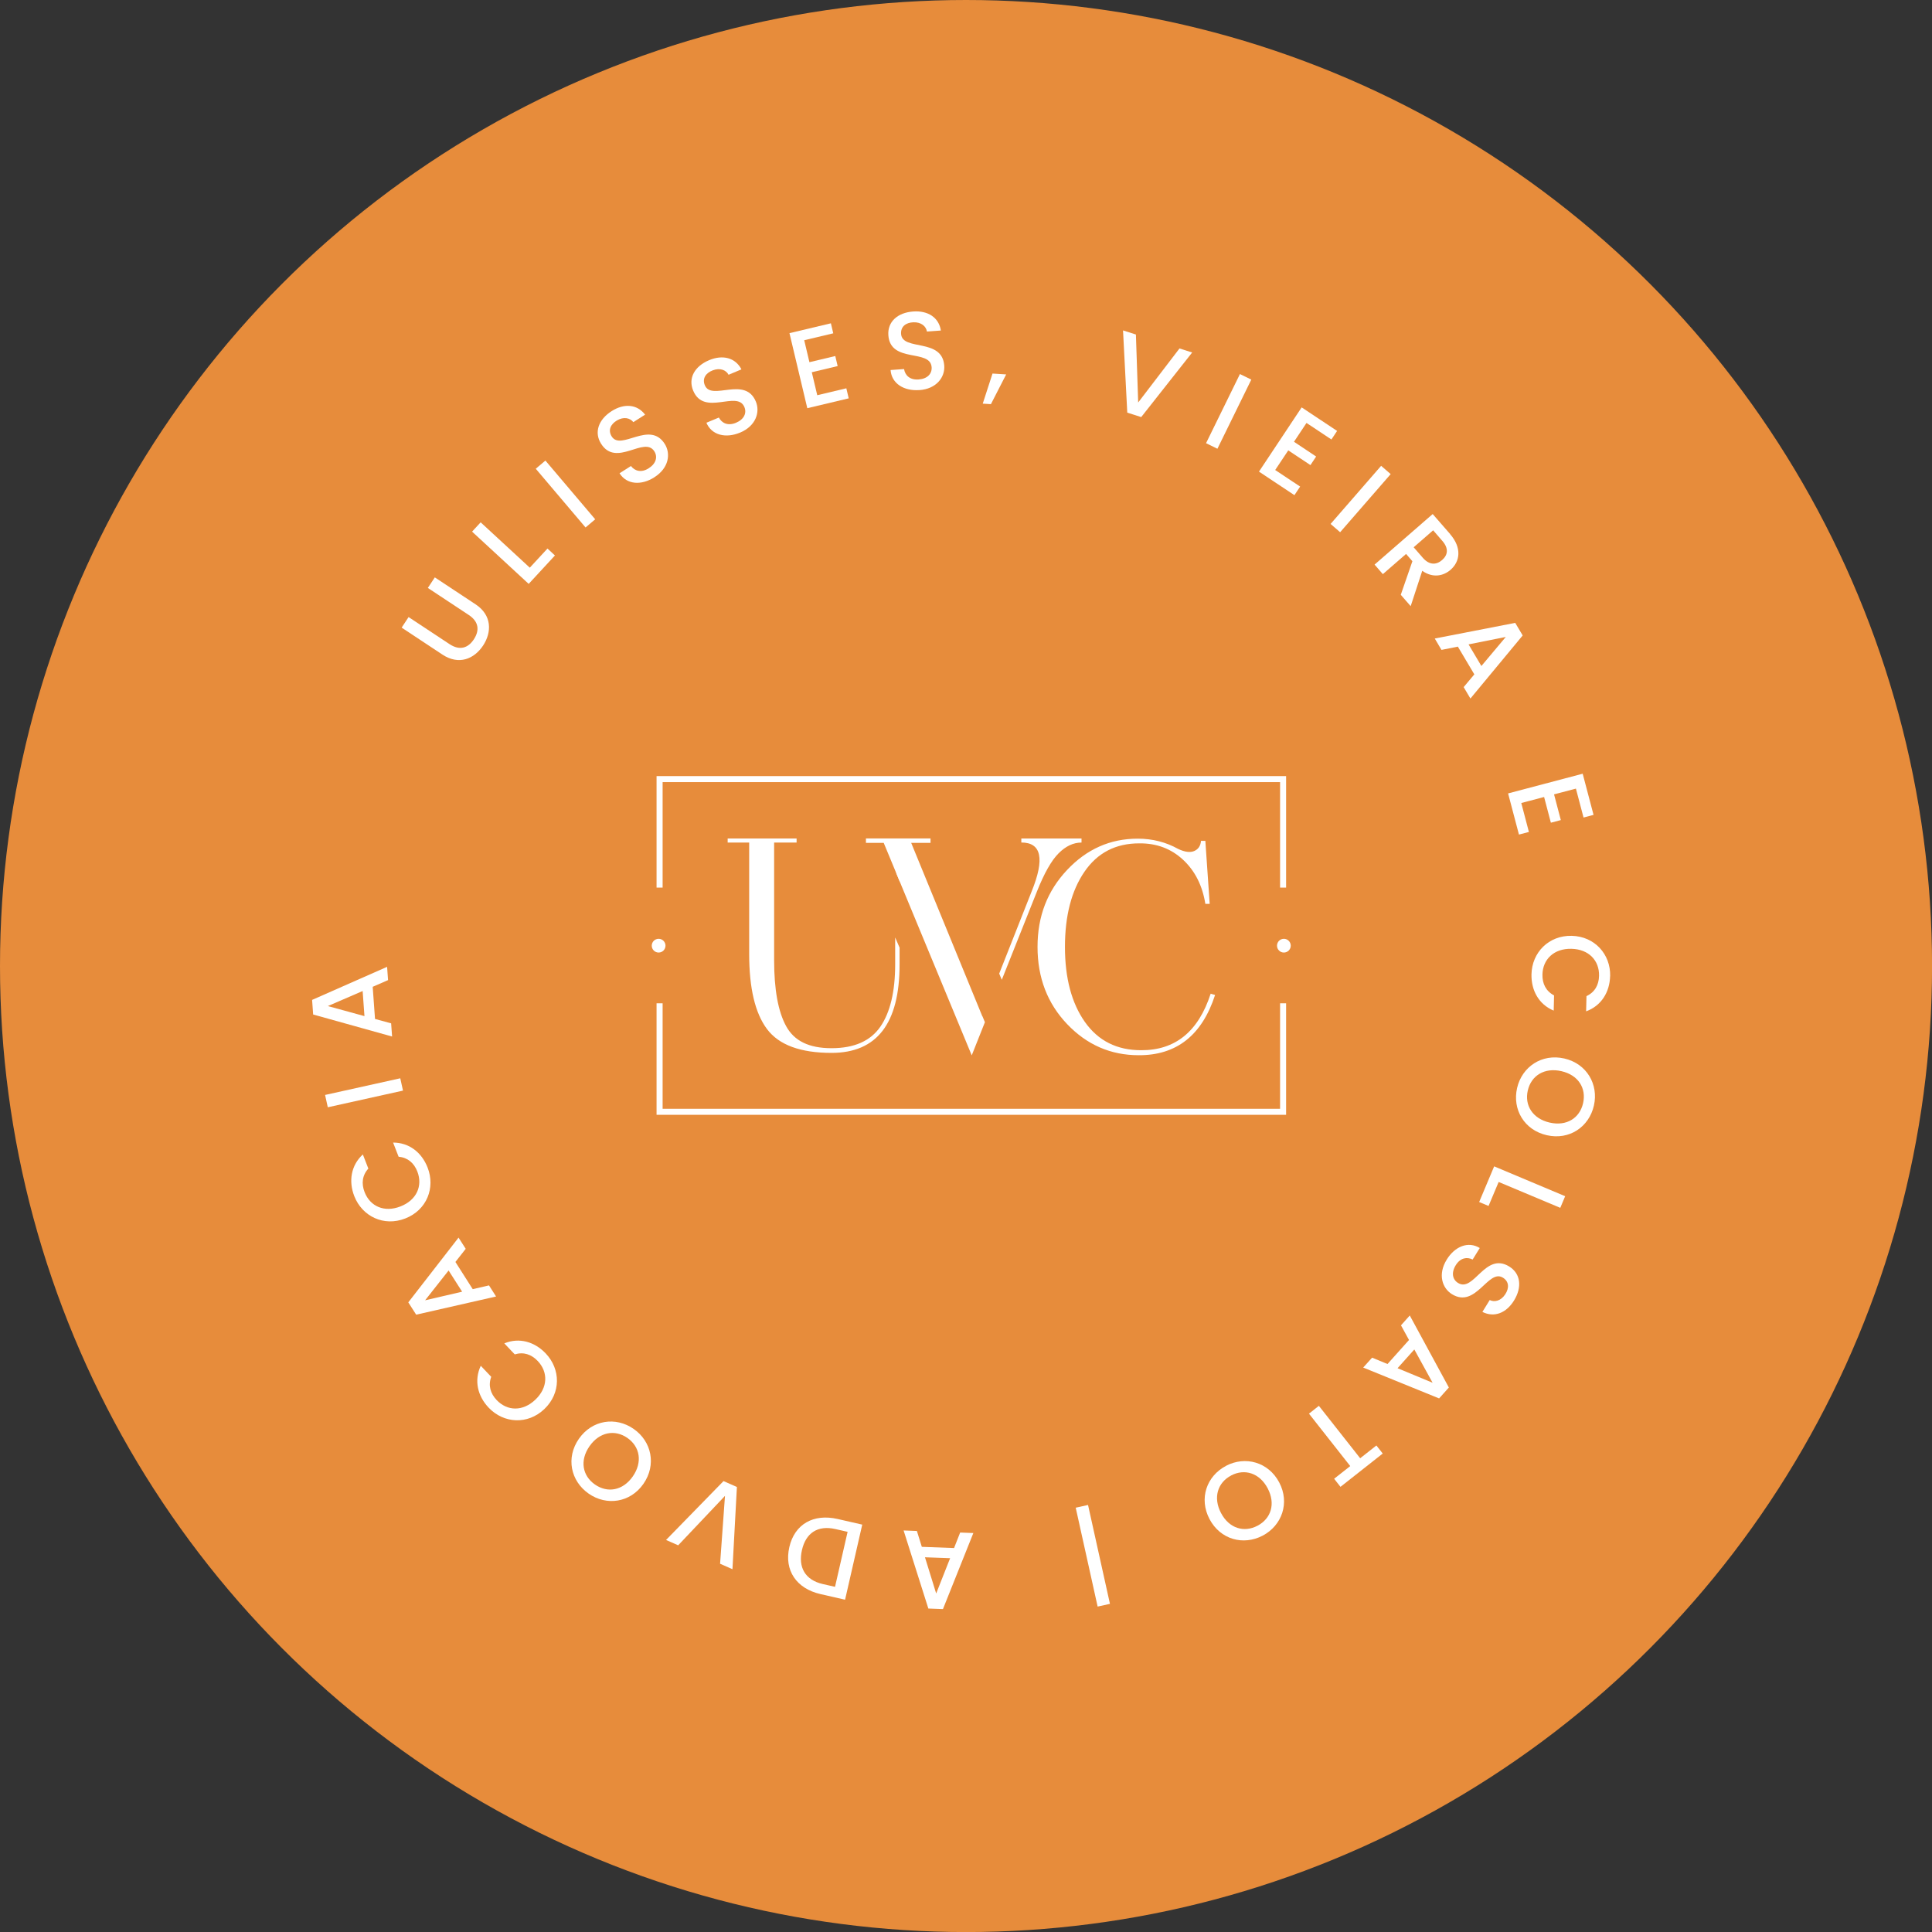 <?xml version="1.0" encoding="UTF-8"?>
<svg id="Camada_2" data-name="Camada 2" xmlns="http://www.w3.org/2000/svg" viewBox="0 0 382.57 382.57">
  <rect x="0" y="0" width="382.57" height="382.57" fill="#333333" stroke="none"/>
  <defs>
    <style>
      .cls-1 {
        fill: #e78c3b;
      }

      .cls-2 {
        fill: #fff;
      }
    </style>
  </defs>
  <g id="Camada_1-2" data-name="Camada 1">
    <g>
      <circle class="cls-1" cx="191.29" cy="191.29" r="191.29"/>
      <g>
        <g>
          <path class="cls-2" d="M79.53,124.28l1.38-2.09,8.11,5.36c1.98,1.31,3.65.81,4.81-.95,1.17-1.78.98-3.51-1-4.82l-8.11-5.36,1.38-2.09,8.08,5.34c3.24,2.14,3.23,5.5,1.48,8.16-1.77,2.67-4.81,3.93-8.05,1.79l-8.07-5.34Z"/>
          <path class="cls-2" d="M95.18,103.43l9.73,8.98,3.5-3.79,1.48,1.37-5.2,5.63-11.21-10.35,1.7-1.84Z"/>
          <path class="cls-2" d="M106.09,92.82l1.91-1.62,9.86,11.63-1.91,1.62-9.86-11.63Z"/>
          <path class="cls-2" d="M129.58,94.51c-2.58,1.64-5.45,1.49-6.9-.79l2.26-1.44c.76,1,2.05,1.38,3.51.45,1.48-.94,1.81-2.27,1.12-3.36-1.98-3.11-7.53,3.25-10.54-1.49-1.43-2.26-.53-4.81,2.1-6.48,2.46-1.56,5.03-1.37,6.61.71l-2.33,1.48c-.63-.82-1.89-1.14-3.25-.33-1.25.74-1.81,1.93-1.03,3.17,1.85,2.91,7.51-3.24,10.5,1.47,1.22,1.93.83,4.78-2.05,6.6Z"/>
          <path class="cls-2" d="M146.55,85.66c-2.81,1.18-5.62.54-6.67-1.95l2.47-1.03c.58,1.11,1.78,1.7,3.38,1.04,1.62-.68,2.17-1.93,1.67-3.12-1.42-3.4-7.97,1.93-10.14-3.25-1.03-2.47.29-4.83,3.16-6.03,2.69-1.13,5.19-.5,6.4,1.82l-2.55,1.07c-.48-.92-1.67-1.44-3.15-.87-1.35.52-2.11,1.6-1.55,2.95,1.33,3.18,7.95-1.92,10.1,3.22.88,2.11,0,4.85-3.13,6.16Z"/>
          <path class="cls-2" d="M165.01,66l-5.76,1.37,1.03,4.35,5.12-1.22.47,1.99-5.12,1.22,1.08,4.55,5.76-1.37.47,1.99-8.2,1.95-3.53-14.86,8.2-1.95.47,1.98Z"/>
          <path class="cls-2" d="M182.05,77.24c-3.04.22-5.5-1.28-5.7-3.97l2.67-.19c.2,1.24,1.15,2.19,2.88,2.06,1.75-.12,2.67-1.14,2.58-2.43-.26-3.68-8.17-.72-8.57-6.32-.19-2.67,1.82-4.49,4.92-4.71,2.91-.21,5.08,1.18,5.48,3.77l-2.76.2c-.16-1.02-1.12-1.9-2.71-1.83-1.45.06-2.51.84-2.41,2.31.25,3.44,8.15.72,8.55,6.28.16,2.28-1.54,4.6-4.94,4.84Z"/>
          <path class="cls-2" d="M196.52,73.97l2.72.17-3.02,5.89-1.62-.1,1.93-5.95Z"/>
          <path class="cls-2" d="M233.56,69l2.51.8-10.09,12.79-2.76-.88-.84-16.28,2.55.81.45,13.46,8.18-10.7Z"/>
          <path class="cls-2" d="M245.53,74.07l2.25,1.1-6.71,13.69-2.25-1.1,6.71-13.69Z"/>
          <path class="cls-2" d="M263.65,87.03l-4.94-3.28-2.48,3.73,4.39,2.92-1.13,1.7-4.39-2.92-2.59,3.89,4.94,3.28-1.13,1.7-7.02-4.66,8.45-12.72,7.02,4.66-1.13,1.7Z"/>
          <path class="cls-2" d="M273.49,92.24l1.89,1.64-10.01,11.51-1.89-1.64,10.01-11.51Z"/>
          <path class="cls-2" d="M287.14,105.76c2.38,2.73,1.97,5.44.1,7.07-1.36,1.18-3.45,1.72-5.61.2l-2.29,7-1.96-2.25,2.3-6.65-1.25-1.44-4.6,4-1.64-1.89,11.51-10.01,3.46,3.97ZM285.6,107.1l-1.81-2.09-3.86,3.36,1.82,2.09c1.28,1.47,2.67,1.43,3.81.44,1.16-1.01,1.33-2.32.05-3.79Z"/>
          <path class="cls-2" d="M291.94,133.53l-3.26-5.49-3.24.65-1.33-2.25,15.93-3.1,1.48,2.49-10.35,12.49-1.34-2.26,2.12-2.53ZM298.17,126.13l-7.37,1.47,2.54,4.28,4.83-5.75Z"/>
          <path class="cls-2" d="M313.57,161.89l-1.51-5.73-4.33,1.14,1.34,5.09-1.97.52-1.34-5.09-4.52,1.19,1.51,5.73-1.97.52-2.15-8.15,14.77-3.9,2.15,8.15-1.97.52Z"/>
          <path class="cls-2" d="M318.83,193.28c-.08,3.18-1.74,5.89-4.75,6.98l.07-3.01c1.64-.77,2.45-2.2,2.49-4.02.07-3.03-2.03-5.27-5.47-5.35-3.45-.08-5.67,2.06-5.74,5.09-.04,1.82.69,3.29,2.3,4.14l-.07,3.01c-2.96-1.23-4.47-4.01-4.4-7.2.1-4.3,3.39-7.71,7.97-7.61,4.56.11,7.71,3.67,7.61,7.97Z"/>
          <path class="cls-2" d="M300.41,215.45c.96-4.19,4.88-6.87,9.35-5.85,4.45,1.02,6.82,5.14,5.86,9.33-.97,4.24-4.88,6.88-9.33,5.86-4.47-1.02-6.85-5.1-5.88-9.34ZM302.53,215.94c-.68,2.95.97,5.58,4.33,6.35,3.36.77,5.95-.89,6.62-3.84s-.93-5.57-4.29-6.34-5.99.88-6.66,3.83Z"/>
          <path class="cls-2" d="M308.96,239.17l-12.2-5.12-2,4.75-1.86-.78,2.97-7.06,14.06,5.91-.97,2.31Z"/>
          <path class="cls-2" d="M286.47,249.43c1.6-2.6,4.25-3.72,6.55-2.3l-1.41,2.28c-1.12-.56-2.44-.35-3.35,1.13-.92,1.49-.64,2.83.46,3.51,3.14,1.94,5.35-6.21,10.13-3.26,2.28,1.41,2.58,4.09.95,6.74-1.53,2.48-3.92,3.43-6.26,2.25l1.45-2.35c.92.47,2.2.2,3.07-1.13.8-1.21.79-2.53-.46-3.3-2.93-1.81-5.34,6.19-10.09,3.27-1.94-1.2-2.83-3.94-1.04-6.83Z"/>
          <path class="cls-2" d="M274.75,270.1l4.26-4.76-1.59-2.9,1.74-1.95,7.74,14.26-1.93,2.16-15.03-6.11,1.76-1.96,3.05,1.26ZM283.68,273.81l-3.62-6.59-3.32,3.71,6.94,2.88Z"/>
          <path class="cls-2" d="M273.8,287.83l-8.36,6.59-1.26-1.6,3.19-2.51-8.17-10.38,1.96-1.55,8.18,10.38,3.21-2.53,1.26,1.6Z"/>
          <path class="cls-2" d="M242.77,290.26c3.81-2,8.4-.77,10.54,3.29,2.13,4.04.54,8.52-3.27,10.53-3.85,2.02-8.4.77-10.53-3.27-2.14-4.06-.59-8.52,3.26-10.54ZM243.78,292.18c-2.68,1.41-3.6,4.38-2,7.42,1.6,3.05,4.55,3.93,7.23,2.52,2.68-1.41,3.62-4.34,2.02-7.39-1.6-3.05-4.57-3.97-7.25-2.56Z"/>
          <path class="cls-2" d="M217.35,318.13l-4.34-19.58,2.44-.54,4.34,19.58-2.44.54Z"/>
          <path class="cls-2" d="M182.54,306.3l6.38.24,1.21-3.07,2.61.1-6.02,15.06-2.89-.11-4.9-15.46,2.63.1.98,3.15ZM185.38,315.54l2.76-6.99-4.98-.18,2.22,7.17Z"/>
          <path class="cls-2" d="M156.3,306.36c1.05-4.58,4.81-6.67,9.58-5.57l4.86,1.11-3.4,14.87-4.86-1.11c-4.77-1.09-7.23-4.7-6.18-9.29ZM165.42,302.78c-3.51-.8-5.85.78-6.62,4.16-.78,3.4.62,5.93,4.13,6.73l2.42.55,2.49-10.89-2.42-.55Z"/>
          <path class="cls-2" d="M134.3,306l-2.41-1.06,11.38-11.66,2.65,1.17-.88,16.28-2.45-1.08.97-13.44-9.27,9.79Z"/>
          <path class="cls-2" d="M125.49,282.96c3.53,2.46,4.54,7.1,1.92,10.87-2.61,3.75-7.32,4.4-10.85,1.93-3.56-2.49-4.54-7.1-1.93-10.85,2.62-3.76,7.3-4.44,10.86-1.95ZM124.24,284.74c-2.48-1.73-5.54-1.19-7.51,1.64-1.97,2.83-1.4,5.85,1.08,7.58,2.49,1.73,5.52,1.22,7.49-1.6,1.97-2.83,1.43-5.88-1.06-7.62Z"/>
          <path class="cls-2" d="M96.77,278.75c-2.2-2.31-2.93-5.4-1.57-8.3l2.07,2.18c-.62,1.71-.17,3.29,1.08,4.61,2.09,2.19,5.16,2.3,7.66-.08,2.5-2.38,2.56-5.46.47-7.66-1.26-1.32-2.81-1.84-4.55-1.31l-2.07-2.18c2.96-1.22,6-.32,8.2,1.99,2.97,3.12,3.05,7.85-.27,11.02-3.31,3.15-8.05,2.85-11.02-.27Z"/>
          <path class="cls-2" d="M90.18,249.89l3.43,5.39,3.22-.75,1.4,2.2-15.82,3.6-1.56-2.44,9.95-12.82,1.42,2.22-2.04,2.6ZM84.19,257.48l7.32-1.7-2.68-4.2-4.65,5.9Z"/>
          <path class="cls-2" d="M70.16,236.87c-1.16-2.96-.67-6.1,1.69-8.27l1.09,2.8c-1.22,1.35-1.4,2.98-.74,4.67,1.1,2.82,3.91,4.08,7.11,2.82,3.21-1.25,4.43-4.09,3.33-6.91-.66-1.7-1.91-2.76-3.71-2.93l-1.09-2.8c3.2,0,5.67,1.97,6.83,4.94,1.57,4-.14,8.42-4.42,10.09-4.25,1.66-8.52-.41-10.09-4.41Z"/>
          <path class="cls-2" d="M64.91,219.26l-.54-2.44,14.89-3.3.54,2.44-14.89,3.3Z"/>
          <path class="cls-2" d="M73.8,195.4l.46,6.37,3.19.87.19,2.61-15.63-4.36-.21-2.89,14.85-6.55.19,2.63-3.03,1.32ZM64.92,199.22l7.25,1.99-.36-4.97-6.89,2.98Z"/>
        </g>
        <g>
          <g>
            <path class="cls-2" d="M239.74,196.77l.87.25c-2.6,7.99-7.64,11.97-15.14,11.93-5.52,0-10.24-2.05-14.15-6.15-3.91-4.1-5.87-9.2-5.87-15.29s1.95-11.09,5.84-15.23c3.89-4.14,8.56-6.21,13.99-6.21,2.92,0,5.6.68,8.03,2.04,1.32.62,2.38.75,3.18.4.8-.35,1.25-1.02,1.33-2.01h.86l.86,12.48h-.86c-.58-3.62-2.05-6.54-4.42-8.74-2.37-2.2-5.26-3.28-8.68-3.24-4.66,0-8.27,1.87-10.84,5.62-2.57,3.75-3.86,8.71-3.86,14.89s1.32,11.13,3.95,14.86c2.64,3.73,6.34,5.59,11.12,5.59,6.76.04,11.35-3.69,13.78-11.18Z"/>
            <g>
              <polygon class="cls-2" points="194.53 201.21 194.52 201.25 180.43 166.9 184.26 166.9 184.26 166.03 171.47 166.03 171.47 166.9 174.99 166.9 192.42 208.98 195.03 202.41 194.53 201.21"/>
              <path class="cls-2" d="M202.24,166.03v.8c3.99,0,4.67,3.23,2.04,9.7l-6.42,16.26.51,1.23,6.96-17.48c1.44-3.62,2.87-6.15,4.29-7.57s2.93-2.13,4.54-2.13v-.8h-11.92Z"/>
            </g>
            <g>
              <path class="cls-2" d="M178.22,174.69c.03-.46.07-.91.13-1.33-.3-.2-.61-.39-.92-.58l.79,1.91Z"/>
              <path class="cls-2" d="M177.26,185.65v5.29c0,5.4-.98,9.52-2.93,12.36-1.96,2.84-5.18,4.26-9.67,4.26s-7.4-1.45-8.99-4.36c-1.59-2.9-2.38-7.26-2.38-13.07v-23.29h4.45v-.8h-13.65v.8h4.26v22.06c0,6.76,1.17,11.71,3.52,14.86,2.35,3.15,6.61,4.73,12.79,4.73,8.98,0,13.47-5.83,13.47-17.49v-3.35l-.86-2Z"/>
            </g>
          </g>
          <g>
            <polygon class="cls-2" points="131.21 175.76 131.21 154.87 253.48 154.87 253.48 175.76 254.67 175.76 254.67 153.68 130.01 153.68 130.01 175.76 131.21 175.76"/>
            <polygon class="cls-2" points="253.48 198.67 253.48 219.56 131.21 219.56 131.21 198.67 130.01 198.67 130.01 220.75 254.67 220.75 254.67 198.67 253.48 198.67"/>
          </g>
          <circle class="cls-2" cx="254.23" cy="187.26" r="1.36"/>
          <circle class="cls-2" cx="130.42" cy="187.26" r="1.36"/>
        </g>
      </g>
    </g>
  </g>
</svg>